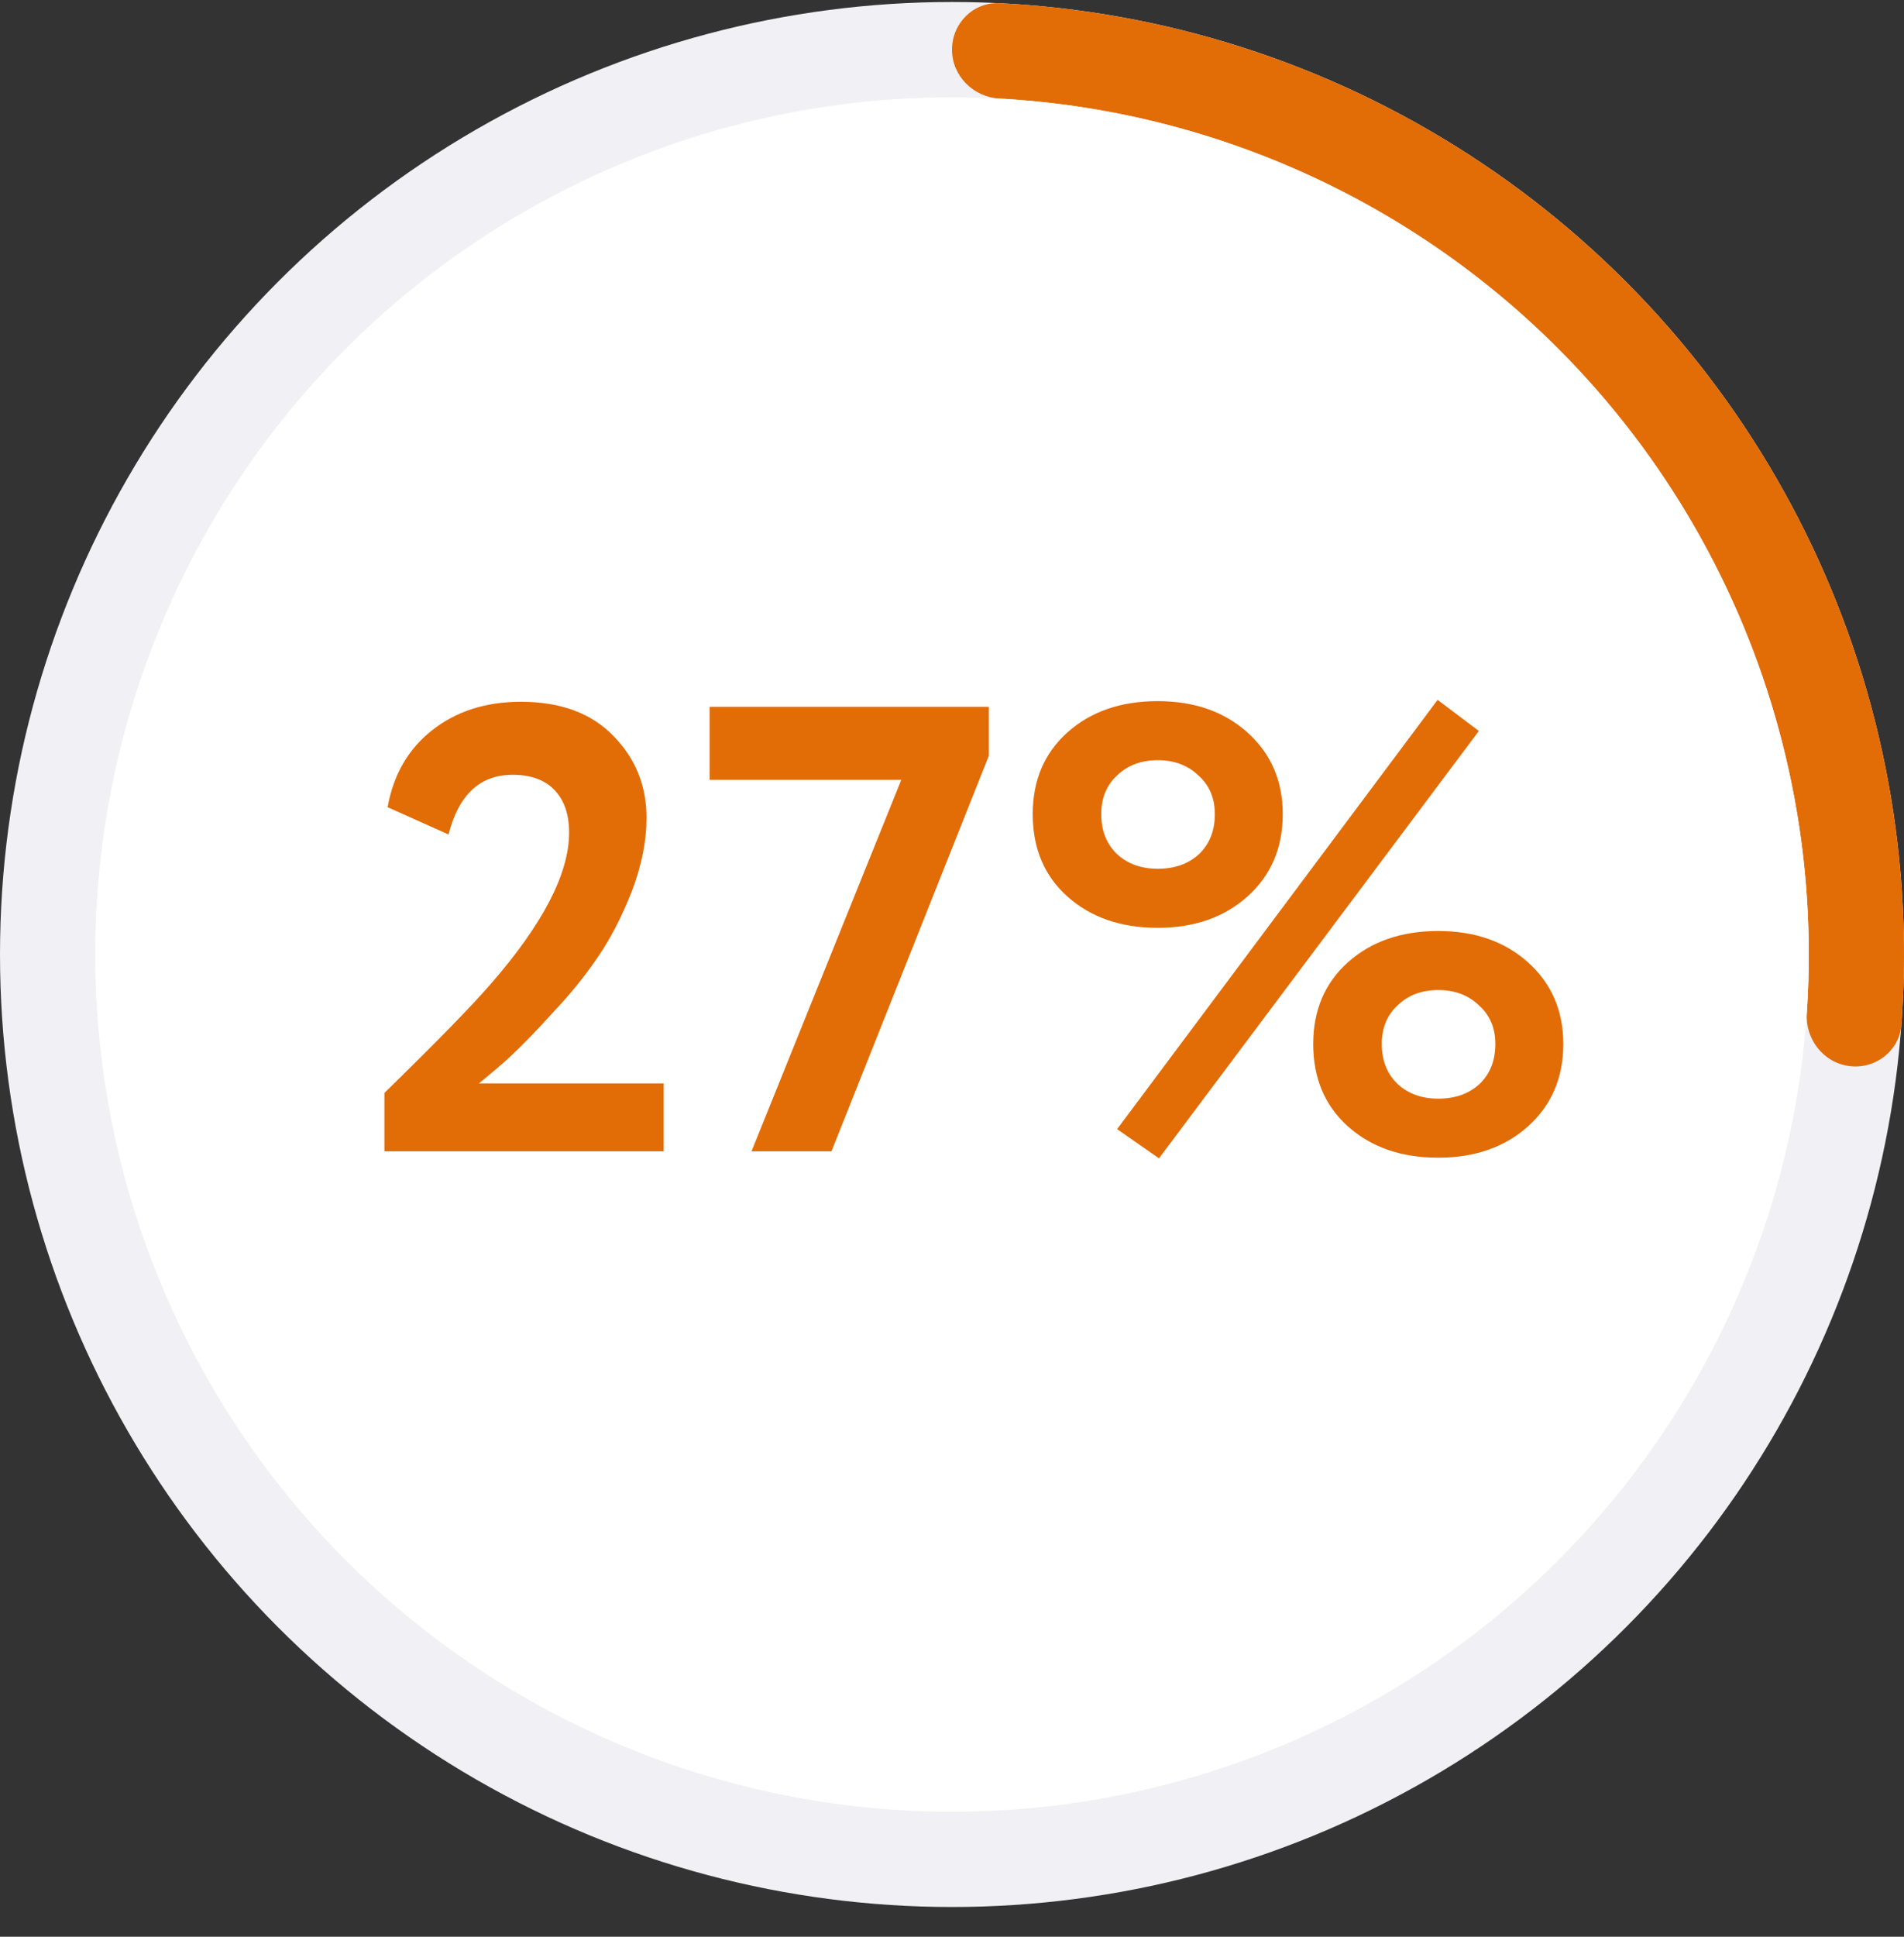 <svg width="60" height="61" viewBox="0 0 60 61" fill="none" xmlns="http://www.w3.org/2000/svg">
<rect x="0" y="0" width="60" height="61" fill="#333333" stroke="none"/>
<circle cx="30" cy="30.063" r="30" fill="#F0F0F5"/>
<path d="M30 1.563C30 0.735 30.672 0.059 31.499 0.1C35.237 0.288 38.912 1.173 42.332 2.715C46.208 4.462 49.668 7.014 52.483 10.201C55.298 13.387 57.404 17.136 58.66 21.198C59.769 24.782 60.194 28.538 59.919 32.27C59.858 33.096 59.105 33.68 58.282 33.578C57.46 33.475 56.881 32.726 56.938 31.9C57.163 28.59 56.777 25.262 55.794 22.085C54.663 18.429 52.769 15.055 50.235 12.187C47.701 9.319 44.587 7.022 41.098 5.449C38.066 4.082 34.812 3.289 31.499 3.105C30.672 3.059 30 2.391 30 1.563Z" fill="#E26C06"/>
<circle cx="30" cy="30.063" r="27" fill="white"/>
<path d="M20.914 36.263H12.114V34.423C13.727 32.85 14.841 31.71 15.454 31.003C17.107 29.11 17.934 27.516 17.934 26.223C17.934 25.65 17.78 25.203 17.474 24.883C17.167 24.563 16.727 24.403 16.154 24.403C15.127 24.403 14.454 25.03 14.134 26.283L12.214 25.423C12.4 24.396 12.867 23.59 13.614 23.003C14.374 22.403 15.307 22.103 16.414 22.103C17.667 22.103 18.64 22.463 19.334 23.183C20.027 23.89 20.374 24.75 20.374 25.763C20.374 26.483 20.221 27.25 19.914 28.063C19.607 28.85 19.254 29.536 18.854 30.123C18.441 30.736 17.954 31.336 17.394 31.923C16.914 32.456 16.474 32.91 16.074 33.283C15.874 33.47 15.547 33.75 15.094 34.123H20.914V36.263ZM28.402 24.563H22.362V22.263H31.162V23.803L26.202 36.263H23.682L28.402 24.563ZM36.483 29.223C35.324 29.223 34.377 28.896 33.644 28.243C32.91 27.59 32.544 26.723 32.544 25.643C32.544 24.576 32.91 23.716 33.644 23.063C34.377 22.41 35.324 22.083 36.483 22.083C37.63 22.083 38.57 22.41 39.303 23.063C40.05 23.73 40.423 24.59 40.423 25.643C40.423 26.71 40.05 27.576 39.303 28.243C38.57 28.896 37.63 29.223 36.483 29.223ZM34.703 25.643C34.703 26.163 34.87 26.583 35.203 26.903C35.537 27.21 35.964 27.363 36.483 27.363C37.017 27.363 37.45 27.21 37.783 26.903C38.117 26.583 38.283 26.163 38.283 25.643C38.283 25.136 38.11 24.73 37.764 24.423C37.43 24.103 37.004 23.943 36.483 23.943C35.964 23.943 35.537 24.103 35.203 24.423C34.87 24.73 34.703 25.136 34.703 25.643ZM45.324 36.463C44.163 36.463 43.217 36.136 42.483 35.483C41.75 34.83 41.383 33.963 41.383 32.883C41.383 31.816 41.75 30.956 42.483 30.303C43.217 29.65 44.163 29.323 45.324 29.323C46.47 29.323 47.41 29.65 48.144 30.303C48.89 30.97 49.264 31.83 49.264 32.883C49.264 33.95 48.89 34.816 48.144 35.483C47.41 36.136 46.47 36.463 45.324 36.463ZM43.544 32.883C43.544 33.403 43.71 33.823 44.044 34.143C44.377 34.45 44.803 34.603 45.324 34.603C45.857 34.603 46.29 34.45 46.623 34.143C46.957 33.823 47.123 33.403 47.123 32.883C47.123 32.376 46.95 31.97 46.603 31.663C46.27 31.343 45.843 31.183 45.324 31.183C44.803 31.183 44.377 31.343 44.044 31.663C43.71 31.97 43.544 32.376 43.544 32.883ZM36.523 36.483L35.203 35.563L45.303 22.043L46.603 23.023L36.523 36.483Z" fill="#E26C06"/>
</svg>
